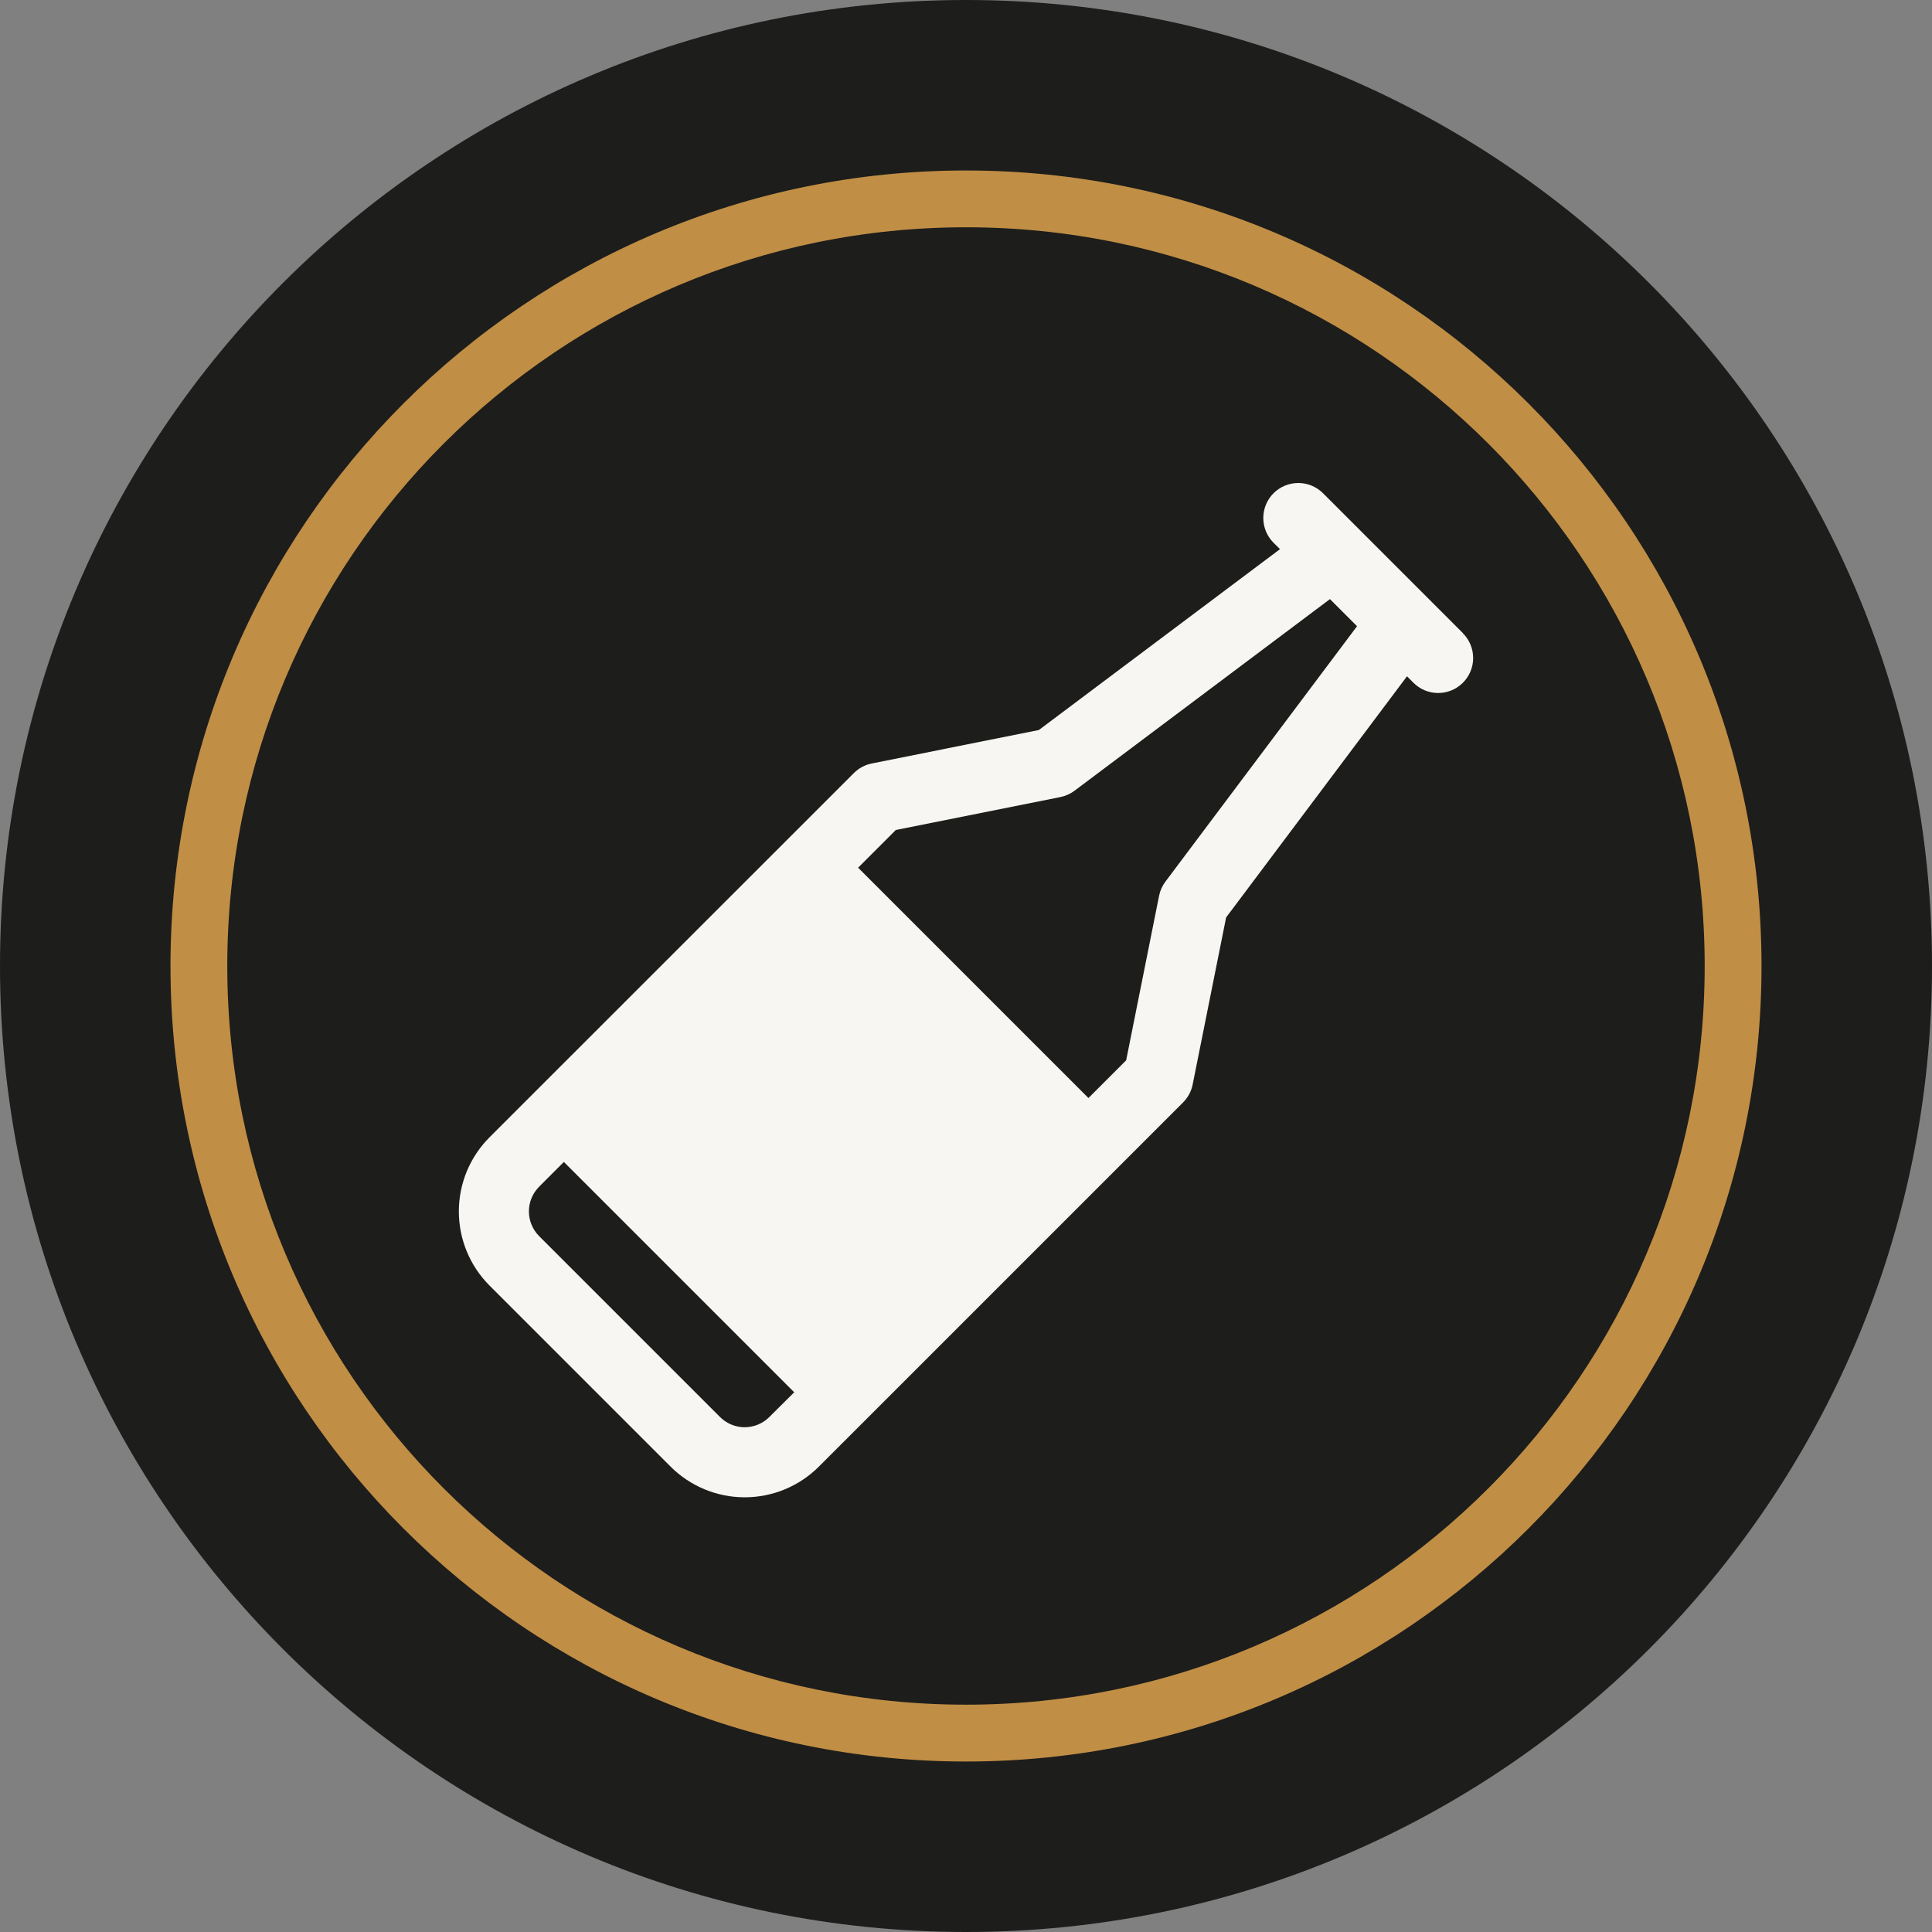 <svg xmlns="http://www.w3.org/2000/svg" width="50" height="50" viewBox="0 0 50 50" fill="none"><rect x="0" y="0" width="50" height="50" fill="#808080" stroke="none"/><path d="M50 25C50 38.807 38.807 50 25 50C11.193 50 0 38.807 0 25C0 11.193 11.193 0 25 0C38.807 0 50 11.193 50 25Z" fill="#1D1D1B"></path><path fill-rule="evenodd" clip-rule="evenodd" d="M25 44.117C35.558 44.117 44.117 35.558 44.117 25C44.117 14.441 35.558 5.882 25 5.882C14.441 5.882 5.882 14.441 5.882 25C5.882 35.558 14.441 44.117 25 44.117ZM25 45.588C36.37 45.588 45.588 36.37 45.588 25C45.588 13.629 36.37 4.412 25 4.412C13.629 4.412 4.412 13.629 4.412 25C4.412 36.37 13.629 45.588 25 45.588Z" fill="#C08E45"></path><path d="M37.86 16.385L34.24 12.765C34.07 12.595 33.839 12.5 33.599 12.5C33.359 12.5 33.129 12.595 32.959 12.765C32.789 12.935 32.694 13.165 32.694 13.405C32.694 13.646 32.789 13.876 32.959 14.046L33.126 14.212L26.885 18.893L22.561 19.759C22.386 19.794 22.225 19.88 22.099 20.006L12.67 29.432C12.161 29.941 11.875 30.631 11.875 31.351C11.875 32.072 12.161 32.762 12.67 33.271L17.354 37.955C17.863 38.464 18.553 38.75 19.274 38.75C19.994 38.75 20.684 38.464 21.193 37.955L30.619 28.53C30.745 28.403 30.831 28.242 30.866 28.067L31.732 23.743L36.413 17.502L36.579 17.669C36.663 17.753 36.763 17.82 36.873 17.866C36.983 17.911 37.1 17.935 37.219 17.935C37.338 17.935 37.456 17.911 37.566 17.866C37.676 17.82 37.776 17.753 37.86 17.669C37.944 17.585 38.011 17.485 38.056 17.376C38.102 17.266 38.125 17.148 38.125 17.029C38.125 16.91 38.102 16.792 38.056 16.683C38.011 16.573 37.944 16.473 37.86 16.389V16.385ZM19.274 36.937C19.155 36.937 19.037 36.914 18.927 36.868C18.818 36.823 18.718 36.756 18.634 36.672L13.953 31.991C13.784 31.821 13.688 31.591 13.688 31.351C13.688 31.111 13.784 30.881 13.953 30.711L14.593 30.071L20.554 36.032L19.91 36.672C19.741 36.841 19.512 36.936 19.274 36.937ZM30.16 22.818C30.079 22.926 30.023 23.051 29.997 23.183L29.145 27.441L28.169 28.417L22.208 22.456L23.184 21.48L27.442 20.628C27.574 20.602 27.699 20.546 27.807 20.465L34.419 15.505L35.12 16.206L30.16 22.818Z" fill="#F8F6F2"></path></svg>